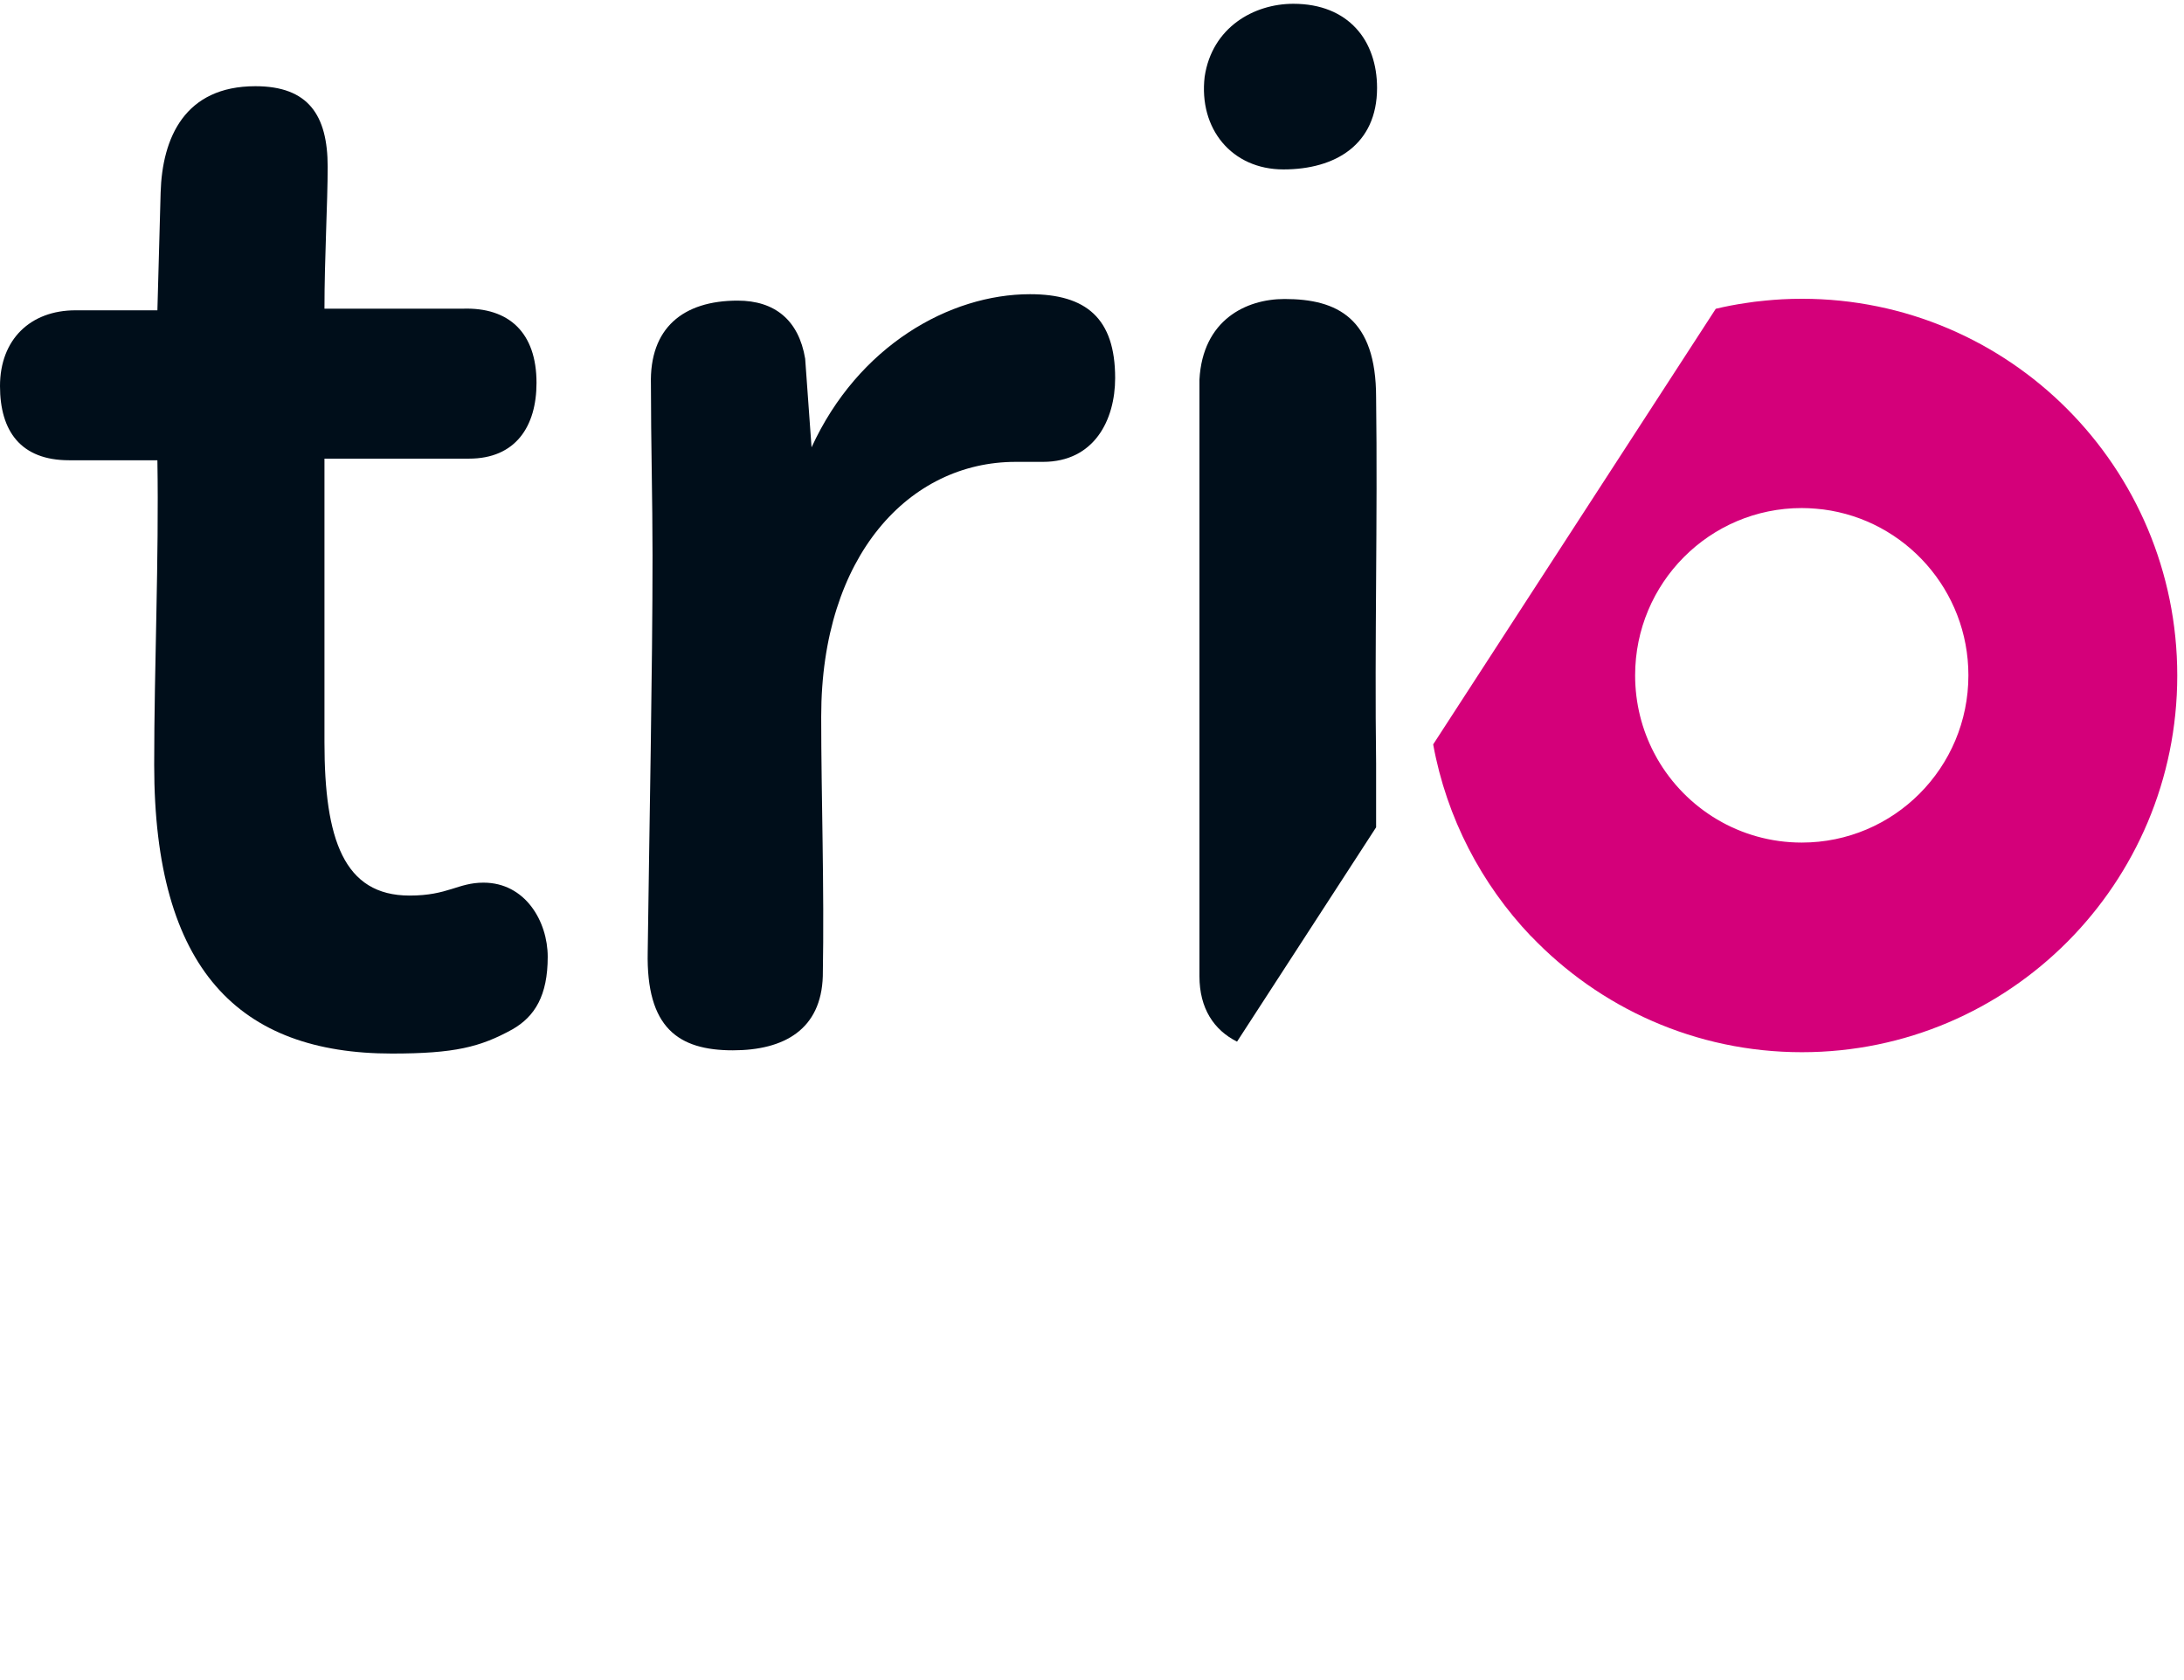 <?xml version="1.0" encoding="UTF-8"?>
<svg width="117px" height="90px" viewBox="0 0 117 90" version="1.1" xmlns="http://www.w3.org/2000/svg" xmlns:xlink="http://www.w3.org/1999/xlink">
    <!-- Generator: Sketch 55.2 (78181) - https://sketchapp.com -->
    <title>TRIO</title>
    <desc>Created with Sketch.</desc>
    <g id="TRIO" stroke="none" stroke-width="1" fill="none" fill-rule="evenodd">
        <g>
            <path d="M96.522,27.216 C96.777,27.216 97.032,27.228 97.283,27.251 C97.414,27.262 97.543,27.274 97.672,27.29 C102.061,27.858 105.45,31.622 105.45,36.178 C105.45,41.128 101.454,45.136 96.522,45.136 C93.211,45.136 90.318,43.327 88.777,40.638 C88.718,40.535 88.66,40.431 88.607,40.325 C87.961,39.085 87.596,37.675 87.596,36.178 C87.596,31.23 91.592,27.216 96.522,27.216 Z M96.531,16.005 C96.352,16.005 96.174,16.008 95.998,16.012 C95.82,16.017 95.643,16.024 95.469,16.033 C95.317,16.04 95.167,16.051 95.02,16.063 C94.884,16.072 94.754,16.084 94.62,16.098 C94.413,16.116 94.209,16.139 94.004,16.164 C93.836,16.188 93.668,16.211 93.503,16.236 C92.967,16.314 92.438,16.416 91.918,16.541 L91.914,16.545 L76.777,39.877 C77.499,43.823 79.366,47.366 82.015,50.151 C82.017,50.149 82.017,50.149 82.019,50.147 C85.678,53.978 90.824,56.366 96.531,56.366 C107.637,56.366 116.639,47.331 116.639,36.187 C116.639,25.04 107.637,16.005 96.531,16.005 L96.531,16.005 Z" id="Fill-1" fill="#D4007A"></path>
            <path d="M25.901,47.283 C24.524,47.283 24.007,47.975 21.942,47.975 C18.414,47.975 17.382,44.951 17.382,39.769 L17.382,24.569 L25.127,24.569 C27.622,24.569 28.742,22.842 28.742,20.51 C28.742,17.831 27.277,16.45 24.783,16.536 L17.382,16.536 C17.382,13.86 17.554,10.836 17.554,8.935 C17.554,6.173 16.52,4.618 13.682,4.618 C9.895,4.618 8.691,7.381 8.605,10.319 L8.432,16.623 L4.043,16.623 C1.635,16.623 0,18.177 0,20.683 C0,23.102 1.118,24.656 3.7,24.656 L8.432,24.656 C8.519,29.924 8.26,35.711 8.26,40.979 C8.26,51.948 12.82,56.438 20.996,56.438 C24.352,56.438 25.728,56.092 27.449,55.143 C28.655,54.452 29.342,53.33 29.342,51.257 C29.342,49.356 28.138,47.283 25.901,47.283" id="Fill-2" fill="#000E1A"></path>
            <g id="Group-6" transform="translate(34.466, 0)" fill="#000E1A">
                <path d="M20.714,15.76 C16.411,15.76 11.506,18.523 9.01,23.964 L8.668,19.215 C8.323,17.142 7.033,16.104 5.053,16.104 C2.126,16.104 0.319,17.574 0.405,20.596 C0.405,23.618 0.491,26.816 0.491,29.751 C0.491,35.884 0.319,44.348 0.233,50.997 C0.147,55.057 1.868,56.265 4.795,56.265 C7.548,56.265 9.527,55.143 9.613,52.292 C9.699,47.456 9.527,42.707 9.527,38.387 C9.527,29.751 14.261,24.742 19.939,24.742 L21.404,24.742 C24.156,24.742 25.274,22.496 25.274,20.25 C25.274,17.055 23.725,15.76 20.714,15.76" id="Fill-3"></path>
                <path d="M34.82,0.203 C32.708,0.203 30.465,1.463 30.069,4.111 C29.741,6.893 31.52,9.076 34.291,9.076 C37.062,9.076 39.305,7.753 39.305,4.707 C39.305,2.19 37.789,0.203 34.82,0.203 Z M39.254,21.288 C39.254,17.055 37.188,16.017 34.349,16.017 C32.284,16.017 29.962,17.142 29.79,20.337 L29.79,52.292 C29.79,54.024 30.567,55.181 31.804,55.8 L32.118,55.316 L39.254,44.319 L39.254,40.893 C39.168,34.414 39.34,27.765 39.254,21.288 L39.254,21.288 Z" id="Fill-5"></path>
            </g>
        </g>
    </g>
</svg>